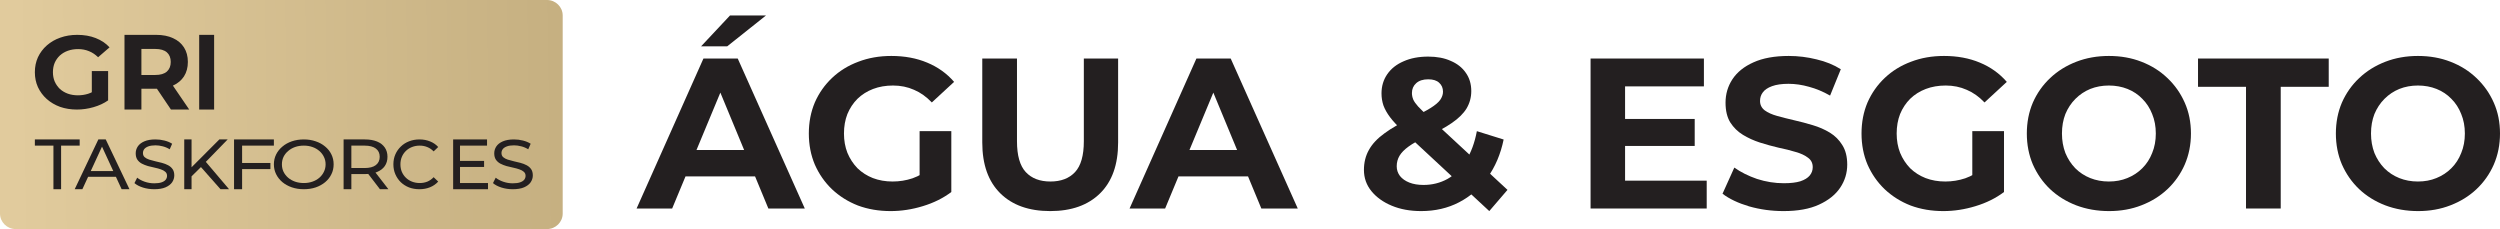 <svg width="1779" height="163" viewBox="0 0 1779 163" fill="none" xmlns="http://www.w3.org/2000/svg">
<path d="M389.352 163H11.162C5.028 163 0 158.046 0 152.001V0H389.251C395.385 0 400.413 4.954 400.413 10.999V152.001C400.413 158.046 395.385 163 389.251 163H389.352Z" fill="url(#paint0_linear_25_585)"/>
<path d="M364.899 134.652C362.094 134.652 359.412 134.256 356.853 133.465C354.293 132.64 352.277 131.584 350.804 130.297L352.75 126.437C354.153 127.592 355.941 128.549 358.115 129.307C360.289 130.066 362.55 130.446 364.899 130.446C367.038 130.446 368.774 130.215 370.106 129.753C371.439 129.291 372.42 128.664 373.051 127.872C373.683 127.047 373.998 126.124 373.998 125.101C373.998 123.913 373.577 122.956 372.736 122.23C371.929 121.504 370.86 120.927 369.528 120.498C368.23 120.036 366.793 119.64 365.215 119.31C363.637 118.981 362.042 118.601 360.429 118.172C358.851 117.71 357.396 117.133 356.064 116.44C354.766 115.747 353.715 114.823 352.908 113.669C352.102 112.481 351.699 110.963 351.699 109.116C351.699 107.334 352.189 105.701 353.171 104.216C354.188 102.698 355.731 101.494 357.799 100.603C359.903 99.679 362.568 99.218 365.794 99.218C367.932 99.218 370.054 99.481 372.157 100.009C374.261 100.537 376.084 101.296 377.627 102.286L375.891 106.245C374.314 105.255 372.648 104.546 370.895 104.117C369.142 103.655 367.441 103.424 365.794 103.424C363.725 103.424 362.024 103.672 360.692 104.167C359.36 104.661 358.378 105.321 357.747 106.146C357.151 106.971 356.853 107.895 356.853 108.918C356.853 110.138 357.256 111.112 358.062 111.837C358.904 112.563 359.973 113.141 361.271 113.57C362.603 113.999 364.058 114.394 365.636 114.757C367.214 115.087 368.791 115.467 370.369 115.896C371.982 116.325 373.437 116.885 374.734 117.578C376.067 118.271 377.136 119.195 377.943 120.35C378.749 121.504 379.152 122.989 379.152 124.804C379.152 126.552 378.644 128.186 377.627 129.703C376.61 131.188 375.032 132.392 372.894 133.316C370.79 134.207 368.125 134.652 364.899 134.652Z" fill="#231F20"/>
<path d="M326.9 114.505H344.478V118.808H326.9V114.505ZM327.34 130.248H347.261V134.652H322.457V99.218H346.578V103.622H327.34V130.248Z" fill="#231F20"/>
<path d="M298.459 134.652C295.789 134.652 293.319 134.223 291.049 133.366C288.813 132.475 286.86 131.238 285.192 129.654C283.556 128.037 282.271 126.157 281.337 124.012C280.402 121.867 279.935 119.508 279.935 116.935C279.935 114.361 280.402 112.002 281.337 109.858C282.271 107.713 283.573 105.849 285.242 104.265C286.911 102.649 288.863 101.412 291.099 100.554C293.369 99.663 295.839 99.218 298.509 99.218C301.212 99.218 303.699 99.679 305.969 100.603C308.272 101.494 310.224 102.83 311.826 104.612L308.572 107.73C307.237 106.344 305.735 105.321 304.066 104.661C302.397 103.969 300.612 103.622 298.709 103.622C296.74 103.622 294.904 103.952 293.202 104.612C291.533 105.272 290.081 106.196 288.846 107.383C287.611 108.571 286.643 109.99 285.943 111.639C285.275 113.256 284.941 115.021 284.941 116.935C284.941 118.849 285.275 120.63 285.943 122.28C286.643 123.897 287.611 125.299 288.846 126.486C290.081 127.674 291.533 128.598 293.202 129.258C294.904 129.918 296.74 130.248 298.709 130.248C300.612 130.248 302.397 129.918 304.066 129.258C305.735 128.565 307.237 127.509 308.572 126.091L311.826 129.208C310.224 130.99 308.272 132.343 305.969 133.267C303.699 134.19 301.196 134.652 298.459 134.652Z" fill="#231F20"/>
<path d="M244.5 134.652V99.218H259.589C262.979 99.218 265.871 99.707 268.266 100.686C270.662 101.664 272.504 103.082 273.794 104.938C275.083 106.794 275.728 109.004 275.728 111.569C275.728 114.134 275.083 116.344 273.794 118.2C272.504 120.023 270.662 121.423 268.266 122.402C265.871 123.381 262.979 123.87 259.589 123.87H247.54L250.027 121.541V134.652H244.5ZM270.367 134.652L260.529 121.795H266.443L276.391 134.652H270.367ZM250.027 122.048L247.54 119.567H259.423C262.96 119.567 265.632 118.875 267.437 117.492C269.28 116.074 270.201 114.1 270.201 111.569C270.201 109.038 269.28 107.081 267.437 105.697C265.632 104.313 262.96 103.622 259.423 103.622H247.54L250.027 101.091V122.048Z" fill="#231F20"/>
<path d="M216.209 134.652C213.161 134.652 210.323 134.207 207.694 133.316C205.103 132.425 202.855 131.188 200.95 129.604C199.044 127.988 197.558 126.107 196.492 123.962C195.425 121.818 194.891 119.475 194.891 116.935C194.891 114.394 195.425 112.052 196.492 109.907C197.558 107.763 199.044 105.899 200.95 104.315C202.855 102.698 205.103 101.445 207.694 100.554C210.285 99.663 213.123 99.218 216.209 99.218C219.258 99.218 222.058 99.663 224.611 100.554C227.202 101.412 229.45 102.649 231.355 104.265C233.298 105.849 234.784 107.713 235.813 109.858C236.88 112.002 237.413 114.361 237.413 116.935C237.413 119.508 236.88 121.867 235.813 124.012C234.784 126.157 233.298 128.037 231.355 129.654C229.45 131.238 227.202 132.475 224.611 133.366C222.058 134.223 219.258 134.652 216.209 134.652ZM216.209 130.248C218.419 130.248 220.458 129.918 222.325 129.258C224.23 128.598 225.868 127.674 227.24 126.486C228.65 125.266 229.736 123.847 230.498 122.23C231.298 120.614 231.698 118.849 231.698 116.935C231.698 115.021 231.298 113.256 230.498 111.639C229.736 110.023 228.65 108.621 227.24 107.433C225.868 106.212 224.23 105.272 222.325 104.612C220.458 103.952 218.419 103.622 216.209 103.622C213.961 103.622 211.885 103.952 209.98 104.612C208.113 105.272 206.474 106.212 205.065 107.433C203.655 108.621 202.55 110.023 201.75 111.639C200.988 113.256 200.607 115.021 200.607 116.935C200.607 118.849 200.988 120.614 201.75 122.23C202.55 123.847 203.655 125.266 205.065 126.486C206.474 127.674 208.113 128.598 209.98 129.258C211.885 129.918 213.961 130.248 216.209 130.248Z" fill="#231F20"/>
<path d="M171.708 115.973H192.424V120.327H171.708V115.973ZM172.282 134.652H166.544V99.218H194.892V103.622H172.282V134.652Z" fill="#231F20"/>
<path d="M135.687 126.097L135.427 119.922L156.081 99.218H162.011L146.04 115.619L143.126 118.757L135.687 126.097ZM131.109 134.652V99.218H136.311V134.652H131.109ZM156.913 134.652L141.982 117.745L145.468 113.999L163 134.652H156.913Z" fill="#231F20"/>
<path d="M109.769 134.652C106.964 134.652 104.282 134.256 101.722 133.465C99.163 132.64 97.147 131.584 95.674 130.297L97.62 126.437C99.022 127.592 100.811 128.549 102.985 129.307C105.158 130.066 107.42 130.446 109.769 130.446C111.908 130.446 113.643 130.215 114.976 129.753C116.308 129.291 117.29 128.664 117.921 127.872C118.552 127.047 118.868 126.124 118.868 125.101C118.868 123.913 118.447 122.956 117.606 122.23C116.799 121.504 115.73 120.927 114.397 120.498C113.1 120.036 111.662 119.64 110.085 119.31C108.507 118.981 106.912 118.601 105.299 118.172C103.721 117.71 102.266 117.133 100.933 116.44C99.636 115.747 98.584 114.823 97.778 113.669C96.971 112.481 96.568 110.963 96.568 109.116C96.568 107.334 97.059 105.701 98.041 104.216C99.058 102.698 100.6 101.494 102.669 100.603C104.773 99.679 107.437 99.218 110.663 99.218C112.802 99.218 114.923 99.481 117.027 100.009C119.131 100.537 120.954 101.296 122.497 102.286L120.761 106.245C119.183 105.255 117.518 104.546 115.765 104.117C114.012 103.655 112.311 103.424 110.663 103.424C108.595 103.424 106.894 103.672 105.562 104.167C104.229 104.661 103.248 105.321 102.616 106.146C102.02 106.971 101.722 107.895 101.722 108.918C101.722 110.138 102.126 111.112 102.932 111.837C103.773 112.563 104.843 113.141 106.14 113.57C107.473 113.999 108.928 114.394 110.505 114.757C112.083 115.087 113.661 115.467 115.239 115.896C116.852 116.325 118.307 116.885 119.604 117.578C120.936 118.271 122.006 119.195 122.812 120.35C123.619 121.504 124.022 122.989 124.022 124.804C124.022 126.552 123.513 128.186 122.497 129.703C121.48 131.188 119.902 132.392 117.763 133.316C115.66 134.207 112.995 134.652 109.769 134.652Z" fill="#231F20"/>
<path d="M53.152 134.652L69.986 99.218H75.244L92.131 134.652H86.555L71.526 102.052H73.65L58.622 134.652H53.152ZM60.321 125.794L61.755 121.744H82.678L84.218 125.794H60.321Z" fill="#231F20"/>
<path d="M38.024 134.652V103.622H24.805V99.218H56.696V103.622H43.477V134.652H38.024Z" fill="#231F20"/>
<path d="M141.739 77.956V24.804H152.369V77.956H141.739Z" fill="#231F20"/>
<path d="M88.587 77.956V24.804H111.1C115.756 24.804 119.768 25.589 123.136 27.158C126.505 28.677 129.105 30.879 130.938 33.764C132.77 36.65 133.687 40.092 133.687 44.091C133.687 48.039 132.77 51.456 130.938 54.342C129.105 57.176 126.505 59.353 123.136 60.872C119.768 62.39 115.756 63.15 111.1 63.15H95.274L100.624 57.758V77.956H88.587ZM121.65 77.956L108.648 58.67H121.502L134.653 77.956H121.65ZM100.624 59.125L95.274 53.355H110.431C114.146 53.355 116.92 52.545 118.753 50.925C120.585 49.254 121.502 46.976 121.502 44.091C121.502 41.155 120.585 38.877 118.753 37.257C116.92 35.637 114.146 34.827 110.431 34.827H95.274L100.624 28.98V59.125Z" fill="#231F20"/>
<path d="M54.752 77.956C50.414 77.956 46.416 77.32 42.757 76.048C39.151 74.726 35.989 72.866 33.271 70.468C30.606 68.07 28.515 65.256 27 62.025C25.536 58.795 24.805 55.247 24.805 51.38C24.805 47.514 25.536 43.965 27 40.735C28.515 37.505 30.632 34.691 33.35 32.292C36.068 29.894 39.256 28.059 42.914 26.786C46.572 25.465 50.597 24.804 54.987 24.804C59.847 24.804 64.212 25.563 68.079 27.08C71.999 28.597 75.291 30.8 77.957 33.687L69.804 40.735C67.818 38.777 65.649 37.334 63.297 36.404C60.945 35.425 58.384 34.935 55.614 34.935C52.949 34.935 50.518 35.327 48.323 36.11C46.128 36.893 44.221 38.019 42.6 39.487C41.033 40.955 39.804 42.693 38.916 44.7C38.08 46.706 37.662 48.933 37.662 51.38C37.662 53.779 38.08 55.981 38.916 57.988C39.804 59.994 41.033 61.756 42.6 63.273C44.221 64.742 46.102 65.867 48.245 66.65C50.44 67.434 52.844 67.825 55.457 67.825C57.966 67.825 60.396 67.458 62.748 66.724C65.152 65.941 67.478 64.644 69.725 62.833L76.938 71.422C73.959 73.527 70.483 75.142 66.511 76.268C62.591 77.394 58.672 77.956 54.752 77.956ZM65.335 69.881V50.573H76.938V71.422L65.335 69.881Z" fill="#231F20"/>
<path d="M1720.76 150.205C1712.32 150.205 1704.49 148.832 1697.28 146.088C1690.16 143.344 1683.96 139.481 1678.68 134.5C1673.49 129.52 1669.43 123.675 1666.48 116.966C1663.63 110.258 1662.21 102.939 1662.21 95.011C1662.21 87.082 1663.63 79.764 1666.48 73.055C1669.43 66.346 1673.54 60.502 1678.83 55.521C1684.11 50.54 1690.31 46.678 1697.43 43.933C1704.54 41.189 1712.27 39.817 1720.6 39.817C1729.04 39.817 1736.77 41.189 1743.78 43.933C1750.9 46.678 1757.04 50.54 1762.23 55.521C1767.51 60.502 1771.63 66.346 1774.58 73.055C1777.53 79.662 1779 86.981 1779 95.011C1779 102.939 1777.53 110.308 1774.58 117.119C1771.63 123.827 1767.51 129.672 1762.23 134.653C1757.04 139.532 1750.9 143.344 1743.78 146.088C1736.77 148.832 1729.09 150.205 1720.76 150.205ZM1720.6 129.164C1725.38 129.164 1729.75 128.351 1733.72 126.724C1737.78 125.098 1741.34 122.76 1744.39 119.711C1747.44 116.661 1749.78 113.053 1751.4 108.885C1753.13 104.718 1754 100.093 1754 95.011C1754 89.928 1753.13 85.303 1751.4 81.136C1749.78 76.968 1747.44 73.36 1744.39 70.311C1741.44 67.261 1737.94 64.923 1733.87 63.297C1729.8 61.671 1725.38 60.858 1720.6 60.858C1715.83 60.858 1711.41 61.671 1707.34 63.297C1703.38 64.923 1699.87 67.261 1696.82 70.311C1693.77 73.36 1691.38 76.968 1689.65 81.136C1688.03 85.303 1687.21 89.928 1687.21 95.011C1687.21 99.991 1688.03 104.616 1689.65 108.885C1691.38 113.053 1693.72 116.661 1696.67 119.711C1699.72 122.76 1703.27 125.098 1707.34 126.724C1711.41 128.351 1715.83 129.164 1720.6 129.164Z" fill="#231F20"/>
<path d="M1598.26 148.375V61.773H1564.11V41.647H1657.12V61.773H1622.96V148.375H1598.26Z" fill="#231F20"/>
<path d="M1500.84 150.205C1492.4 150.205 1484.57 148.832 1477.36 146.088C1470.24 143.344 1464.04 139.481 1458.76 134.5C1453.57 129.52 1449.51 123.675 1446.56 116.966C1443.71 110.258 1442.29 102.939 1442.29 95.011C1442.29 87.082 1443.71 79.764 1446.56 73.055C1449.51 66.346 1453.62 60.502 1458.91 55.521C1464.19 50.54 1470.39 46.678 1477.51 43.933C1484.62 41.189 1492.35 39.817 1500.68 39.817C1509.12 39.817 1516.85 41.189 1523.86 43.933C1530.98 46.678 1537.12 50.54 1542.31 55.521C1547.59 60.502 1551.71 66.346 1554.66 73.055C1557.61 79.662 1559.08 86.981 1559.08 95.011C1559.08 102.939 1557.61 110.308 1554.66 117.119C1551.71 123.827 1547.59 129.672 1542.31 134.653C1537.12 139.532 1530.98 143.344 1523.86 146.088C1516.85 148.832 1509.17 150.205 1500.84 150.205ZM1500.68 129.164C1505.46 129.164 1509.83 128.351 1513.8 126.724C1517.86 125.098 1521.42 122.76 1524.47 119.711C1527.52 116.661 1529.86 113.053 1531.48 108.885C1533.21 104.718 1534.08 100.093 1534.08 95.011C1534.08 89.928 1533.21 85.303 1531.48 81.136C1529.86 76.968 1527.52 73.36 1524.47 70.311C1521.52 67.261 1518.02 64.923 1513.95 63.297C1509.88 61.671 1505.46 60.858 1500.68 60.858C1495.91 60.858 1491.49 61.671 1487.42 63.297C1483.46 64.923 1479.95 67.261 1476.9 70.311C1473.85 73.36 1471.46 76.968 1469.73 81.136C1468.11 85.303 1467.29 89.928 1467.29 95.011C1467.29 99.991 1468.11 104.616 1469.73 108.885C1471.46 113.053 1473.8 116.661 1476.75 119.711C1479.8 122.76 1483.35 125.098 1487.42 126.724C1491.49 128.351 1495.91 129.164 1500.68 129.164Z" fill="#231F20"/>
<path d="M1382.9 150.205C1374.47 150.205 1366.69 148.883 1359.58 146.24C1352.56 143.496 1346.41 139.633 1341.13 134.653C1335.94 129.672 1331.88 123.827 1328.93 117.119C1326.08 110.41 1324.66 103.041 1324.66 95.011C1324.66 86.981 1326.08 79.611 1328.93 72.903C1331.88 66.194 1335.99 60.349 1341.28 55.369C1346.57 50.388 1352.77 46.576 1359.88 43.933C1367 41.189 1374.82 39.817 1383.36 39.817C1392.81 39.817 1401.3 41.392 1408.82 44.543C1416.45 47.694 1422.85 52.268 1428.04 58.266L1412.18 72.903C1408.32 68.837 1404.1 65.838 1399.52 63.907C1394.95 61.874 1389.97 60.858 1384.58 60.858C1379.4 60.858 1374.67 61.671 1370.4 63.297C1366.13 64.923 1362.42 67.261 1359.27 70.311C1356.22 73.36 1353.83 76.968 1352.11 81.136C1350.48 85.303 1349.67 89.928 1349.67 95.011C1349.67 99.991 1350.48 104.565 1352.11 108.733C1353.83 112.9 1356.22 116.56 1359.27 119.711C1362.42 122.76 1366.08 125.098 1370.25 126.724C1374.52 128.351 1379.19 129.164 1384.28 129.164C1389.16 129.164 1393.88 128.402 1398.46 126.877C1403.13 125.25 1407.65 122.557 1412.03 118.796L1426.05 136.635C1420.26 141.006 1413.5 144.36 1405.77 146.698C1398.15 149.036 1390.53 150.205 1382.9 150.205ZM1403.49 133.433V93.334H1426.05V136.635L1403.49 133.433Z" fill="#231F20"/>
<path d="M1269.21 150.205C1260.67 150.205 1252.49 149.087 1244.66 146.85C1236.83 144.512 1230.53 141.514 1225.75 137.855L1234.14 119.253C1238.71 122.506 1244.1 125.2 1250.3 127.334C1256.6 129.367 1262.96 130.384 1269.36 130.384C1274.24 130.384 1278.15 129.926 1281.1 129.011C1284.15 127.995 1286.39 126.623 1287.81 124.895C1289.23 123.167 1289.94 121.185 1289.94 118.948C1289.94 116.102 1288.83 113.866 1286.59 112.24C1284.35 110.512 1281.41 109.14 1277.75 108.123C1274.09 107.005 1270.02 105.988 1265.55 105.074C1261.18 104.057 1256.76 102.837 1252.28 101.414C1247.91 99.991 1243.9 98.162 1240.24 95.925C1236.58 93.689 1233.58 90.742 1231.24 87.082C1229.01 83.423 1227.89 78.747 1227.89 73.055C1227.89 66.956 1229.52 61.416 1232.77 56.436C1236.12 51.353 1241.1 47.339 1247.71 44.391C1254.42 41.341 1262.8 39.817 1272.87 39.817C1279.58 39.817 1286.18 40.63 1292.69 42.256C1299.19 43.781 1304.94 46.119 1309.92 49.27L1302.29 68.023C1297.31 65.177 1292.33 63.094 1287.35 61.772C1282.37 60.349 1277.49 59.638 1272.72 59.638C1267.94 59.638 1264.02 60.197 1260.98 61.315C1257.93 62.433 1255.74 63.907 1254.42 65.737C1253.1 67.465 1252.44 69.497 1252.44 71.835C1252.44 74.58 1253.55 76.816 1255.79 78.544C1258.03 80.17 1260.98 81.492 1264.63 82.508C1268.29 83.525 1272.31 84.541 1276.68 85.558C1281.15 86.574 1285.57 87.743 1289.94 89.064C1294.42 90.386 1298.48 92.165 1302.14 94.401C1305.8 96.637 1308.75 99.585 1310.99 103.244C1313.32 106.903 1314.49 111.528 1314.49 117.119C1314.49 123.116 1312.81 128.605 1309.46 133.585C1306.11 138.566 1301.07 142.581 1294.37 145.631C1287.76 148.68 1279.37 150.205 1269.21 150.205Z" fill="#231F20"/>
<path d="M1154.57 84.643H1205.95V103.854H1154.57V84.643ZM1156.4 128.554H1214.49V148.375H1131.85V41.647H1212.5V61.468H1156.4V128.554Z" fill="#231F20"/>
<path d="M1011.28 150.205C1003.46 150.205 996.495 148.934 990.396 146.393C984.297 143.852 979.469 140.396 975.911 136.025C972.354 131.654 970.575 126.623 970.575 120.93C970.575 115.645 971.744 110.918 974.082 106.751C976.42 102.482 980.13 98.517 985.212 94.858C990.294 91.097 996.749 87.438 1004.58 83.88C1010.27 81.237 1014.74 78.9 1017.99 76.867C1021.25 74.834 1023.53 72.902 1024.85 71.073C1026.18 69.141 1026.84 67.21 1026.84 65.279C1026.84 62.636 1025.92 60.502 1024.09 58.875C1022.36 57.249 1019.77 56.436 1016.32 56.436C1012.66 56.436 1009.81 57.35 1007.78 59.18C1005.74 61.01 1004.73 63.348 1004.73 66.194C1004.73 67.719 1005.03 69.243 1005.64 70.768C1006.25 72.191 1007.42 73.868 1009.15 75.799C1010.88 77.629 1013.32 80.018 1016.47 82.965L1072.73 135.11L1059.77 150.205L997.715 92.571C994.157 89.318 991.311 86.269 989.176 83.423C987.042 80.577 985.466 77.781 984.45 75.037C983.535 72.293 983.077 69.447 983.077 66.499C983.077 61.315 984.45 56.741 987.194 52.776C989.939 48.812 993.801 45.763 998.782 43.628C1003.76 41.392 1009.61 40.274 1016.32 40.274C1022.52 40.274 1027.85 41.29 1032.33 43.323C1036.9 45.255 1040.46 48.05 1043 51.709C1045.64 55.368 1046.96 59.739 1046.96 64.822C1046.96 69.294 1045.84 73.411 1043.61 77.172C1041.37 80.831 1037.86 84.287 1033.09 87.54C1028.41 90.792 1022.26 94.096 1014.64 97.45C1009.45 99.788 1005.34 102.075 1002.29 104.311C999.341 106.446 997.206 108.631 995.885 110.867C994.564 113.104 993.903 115.594 993.903 118.338C993.903 120.88 994.665 123.167 996.19 125.2C997.816 127.232 1000.05 128.808 1002.9 129.926C1005.74 131.044 1009.1 131.603 1012.96 131.603C1019.16 131.603 1024.85 130.18 1030.04 127.334C1035.22 124.386 1039.59 120.066 1043.15 114.374C1046.81 108.58 1049.4 101.567 1050.93 93.333L1069.99 99.28C1067.85 109.648 1064.04 118.643 1058.55 126.267C1053.06 133.89 1046.3 139.786 1038.27 143.953C1030.24 148.121 1021.25 150.205 1011.28 150.205Z" fill="#231F20"/>
<path d="M803.799 148.375L851.37 41.647H875.765L923.488 148.375H897.568L858.536 54.149H868.294L829.109 148.375H803.799ZM827.585 125.505L834.141 106.751H889.03L895.739 125.505H827.585Z" fill="#231F20"/>
<path d="M747.319 150.205C732.174 150.205 720.332 145.987 711.794 137.55C703.255 129.113 698.986 117.068 698.986 101.415V41.647H723.686V100.5C723.686 110.664 725.77 117.983 729.937 122.455C734.105 126.928 739.95 129.164 747.471 129.164C754.993 129.164 760.838 126.928 765.005 122.455C769.173 117.983 771.257 110.664 771.257 100.5V41.647H795.652V101.415C795.652 117.068 791.383 129.113 782.844 137.55C774.306 145.987 762.464 150.205 747.319 150.205Z" fill="#231F20"/>
<path d="M633.808 150.205C625.371 150.205 617.595 148.883 610.48 146.24C603.466 143.496 597.317 139.633 592.031 134.653C586.847 129.672 582.781 123.827 579.833 117.119C576.987 110.41 575.564 103.041 575.564 95.011C575.564 86.981 576.987 79.611 579.833 72.903C582.781 66.194 586.898 60.349 592.183 55.369C597.469 50.388 603.669 46.576 610.785 43.933C617.9 41.189 625.727 39.817 634.265 39.817C643.718 39.817 652.206 41.392 659.727 44.543C667.351 47.694 673.755 52.268 678.939 58.266L663.082 72.903C659.219 68.837 655.001 65.838 650.427 63.907C645.853 61.874 640.872 60.858 635.485 60.858C630.301 60.858 625.574 61.671 621.305 63.297C617.036 64.923 613.326 67.261 610.175 70.311C607.125 73.36 604.737 76.968 603.009 81.136C601.382 85.303 600.569 89.928 600.569 95.011C600.569 99.991 601.382 104.565 603.009 108.733C604.737 112.9 607.125 116.56 610.175 119.711C613.326 122.76 616.985 125.098 621.153 126.724C625.422 128.351 630.098 129.164 635.18 129.164C640.059 129.164 644.785 128.402 649.36 126.877C654.035 125.25 658.559 122.557 662.929 118.796L676.957 136.635C671.163 141.006 664.403 144.36 656.678 146.698C649.055 149.036 641.431 150.205 633.808 150.205ZM654.391 133.433V93.334H676.957V136.635L654.391 133.433Z" fill="#231F20"/>
<path d="M453 148.375L500.571 41.646H524.966L572.689 148.375H546.769L507.737 54.149H517.495L478.31 148.375H453ZM476.785 125.505L483.341 106.751H538.231L544.939 125.505H476.785ZM498.893 32.956L519.477 11H545.092L517.495 32.956H498.893Z" fill="#231F20"/>
<defs>
<linearGradient id="paint0_linear_25_585" x1="10.357" y1="84.126" x2="397.796" y2="78.411" gradientUnits="userSpaceOnUse">
<stop stop-color="#E1CB9D"/>
<stop offset="1" stop-color="#C6B081"/>
</linearGradient>
</defs>
</svg>
